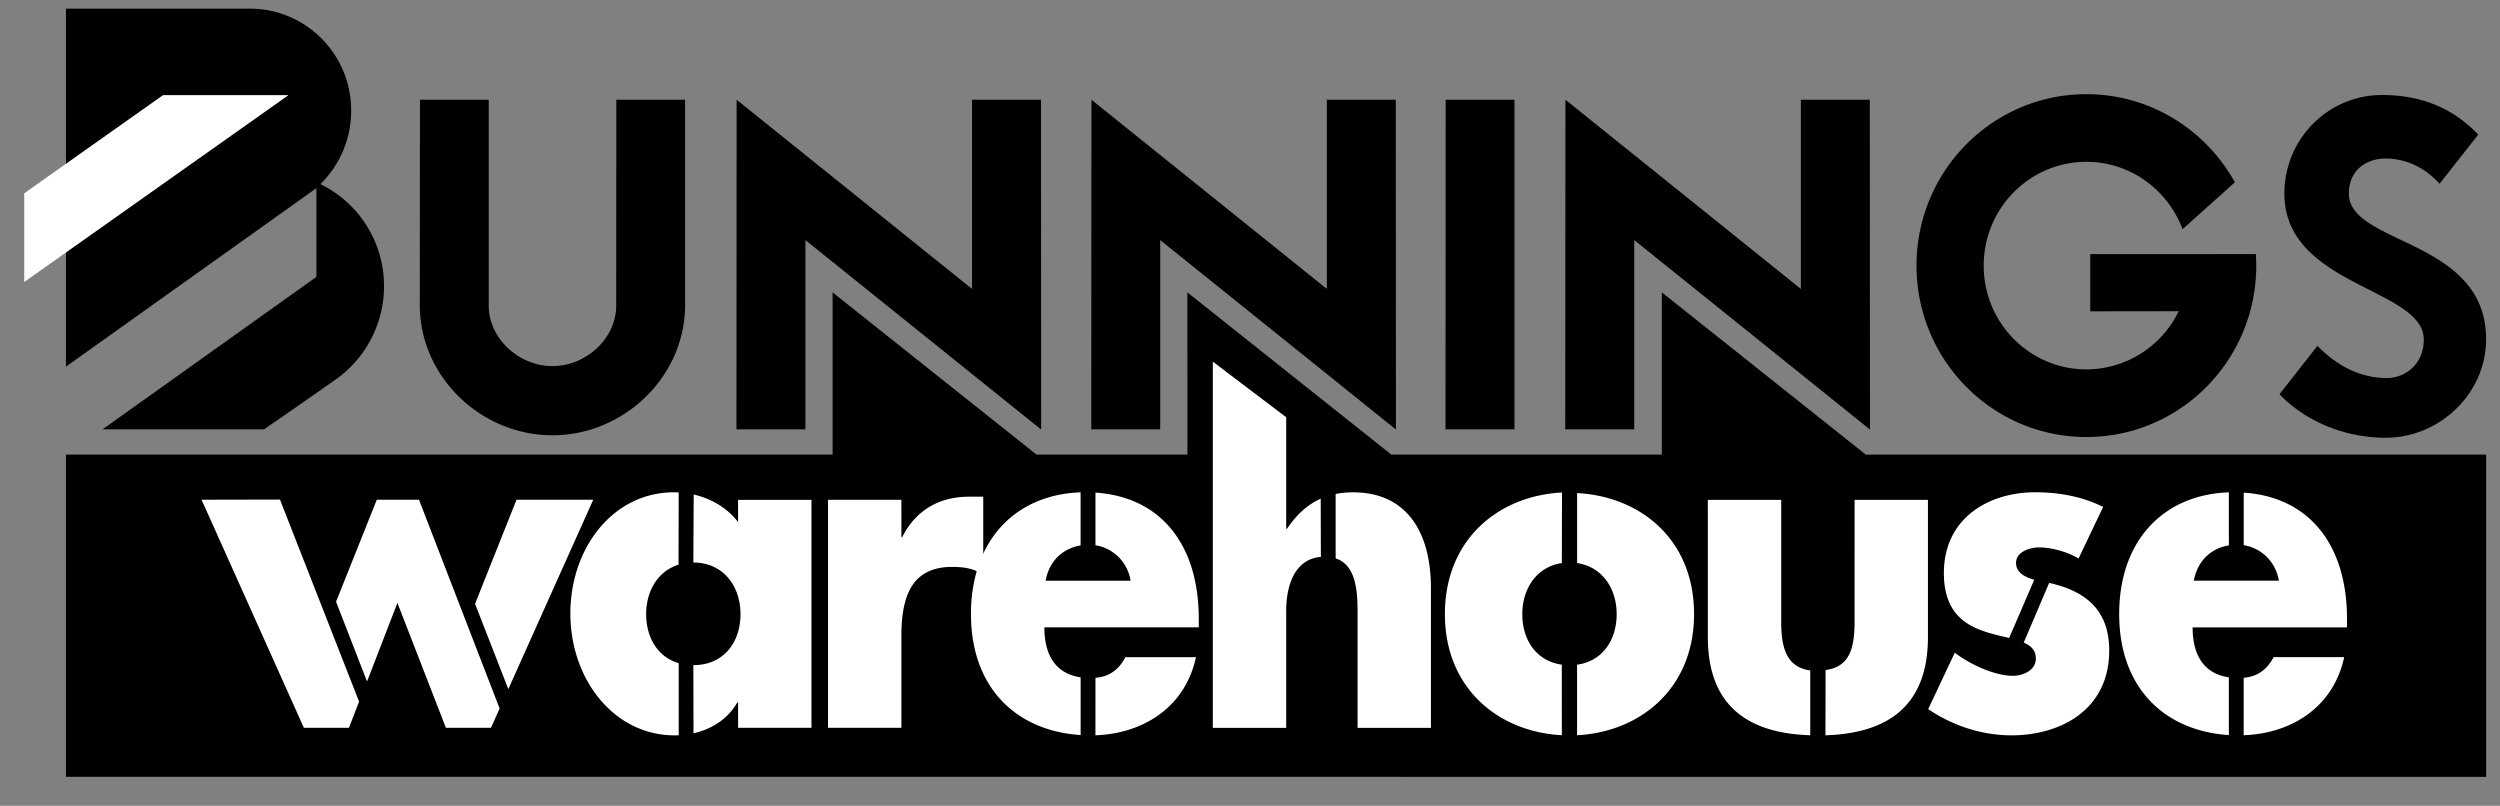 <svg xmlns="http://www.w3.org/2000/svg" width="121" height="39" fill="none" viewBox="0 0 121 39"><rect x="0" y="0" width="121" height="39" fill="#808080" stroke="none"/><g fill-rule="evenodd" clip-path="url(#a)" clip-rule="evenodd"><path fill="#000" d="M15.508 8.91a4.96 4.96 0 0 0 1.488-3.556c0-2.736-2.196-4.936-4.904-4.936h-8.9v17.328l12.122-8.64v4.297L4.964 20.78h7.817s2.62-1.81 3.504-2.439a5.53 5.53 0 0 0 2.302-4.485 5.49 5.49 0 0 0-3.08-4.946m85.662 3.39v2.768l4.279-.006a4.97 4.97 0 0 1-4.467 2.816c-2.745 0-4.97-2.25-4.97-5.022 0-2.774 2.225-5.024 4.97-5.024 2.131 0 3.938 1.355 4.656 3.26l2.532-2.27c-1.416-2.543-4.097-4.264-7.188-4.264-4.54 0-8.222 3.714-8.222 8.298 0 4.582 3.682 8.296 8.222 8.296 4.542 0 8.222-3.714 8.222-8.296 0-.192-.009-.364-.019-.558zM87.162 4.826v9.157L75.767 4.826l-.008 15.953h3.338v-9.16l11.41 9.17-.009-15.963zm-22.943 0v9.157L52.825 4.826l-.008 15.953h3.337v-9.16l11.41 9.17-.008-15.963zm5.744 15.953H73.3V4.826h-3.33zm-40.139-5.994c0 1.621-1.481 2.934-3.085 2.934s-3.085-1.313-3.085-2.935V4.826h-3.328l-.008 9.939c0 3.482 2.974 6.303 6.421 6.303s6.42-2.825 6.42-6.308V4.826H29.83zm17.222-9.959v9.157L35.652 4.826l-.008 15.953h3.337v-9.16l11.411 9.17-.008-15.963zm66.639 4.541c0-1.136.85-1.694 1.776-1.694.956 0 1.876.408 2.614 1.222l1.872-2.38c-1.12-1.18-2.619-1.917-4.662-1.917-2.607 0-4.721 2.135-4.721 4.77 0 4.5 6.747 4.564 6.747 7.07 0 1.186-.893 1.858-1.791 1.858-1.546 0-2.657-.847-3.358-1.556l-1.834 2.34c1.12 1.181 2.974 2.107 5.138 2.107 2.606 0 4.861-2.135 4.861-4.768 0-4.879-6.642-4.552-6.642-7.052"></path><path fill="#fff" d="m7.89 4.605-6.717 4.75v4.294l12.79-9.044z"></path><path fill="#000" d="m90.303 22.003-9.871-7.851.001 7.851H67.34l-9.871-7.851.002 7.851h-7.304l-9.87-7.851v7.851l-37.104.001v15.592l117.135.005V22.004z"></path><path fill="#fff" d="M35.723 24.192v1.075c-.537-.7-1.32-1.143-2.148-1.332l-.017 3.29c1.443 0 2.282 1.14 2.282 2.495 0 1.397-.838 2.473-2.282 2.473l.008 3.298c.86-.195 1.655-.677 2.118-1.491h.04v1.226h3.551V24.192zM32.84 27.33l.009-3.496a4 4 0 0 0-.228-.006c-2.966 0-5.016 2.71-5.015 5.87 0 3.163 2.088 5.894 5.054 5.894q.094.001.189-.004v-3.491c-1.006-.294-1.575-1.226-1.575-2.376 0-1.112.566-2.08 1.566-2.39m29.45-1.74h-.038v-5.397l-3.552-2.69v17.724h3.552V29.57c0-1.235.41-2.51 1.678-2.617l-.008-2.817c-.63.282-1.16.761-1.631 1.455m3.201-1.762q-.45 0-.847.08v3.117c.933.303 1.062 1.44 1.062 2.544v5.658h3.55v-6.754c0-2.796-1.228-4.645-3.765-4.645m10.84.036v3.388c1.216.177 1.914 1.233 1.914 2.469 0 1.274-.698 2.282-1.916 2.449v3.414c3.064-.157 5.662-2.264 5.662-5.863 0-3.618-2.601-5.697-5.66-5.857m-.74 3.388.009-3.415c-3.065.153-5.668 2.262-5.668 5.884 0 3.617 2.614 5.706 5.66 5.862l-.002-3.414c-1.216-.17-1.912-1.175-1.912-2.448 0-1.235.697-2.29 1.912-2.469m10.62 2.833v-5.892h-3.552l.001 6.646c0 3.483 2.133 4.657 4.956 4.747V32.45c-1.147-.158-1.406-1.092-1.406-2.364m3.551 0c0 1.28-.237 2.194-1.404 2.343l-.005 3.16c2.825-.09 4.96-1.262 4.96-4.749v-6.646h-3.55zm-36.74 2.722-.002 2.78c2.204-.074 4.319-1.264 4.866-3.78H54.47c-.347.65-.816.943-1.45 1m0-8.962v2.544c.831.13 1.546.78 1.703 1.719h-4.117c.184-.986.85-1.568 1.695-1.71V23.83c-2.158.072-3.862 1.138-4.712 2.968V24.04h-.684c-1.385 0-2.556.603-3.239 1.959h-.038l-.001-1.808h-3.551v11.034h3.552v-4.453c0-1.892.487-3.334 2.458-3.334.428 0 .808.04 1.188.203a7.4 7.4 0 0 0-.279 2.078c0 3.617 2.238 5.662 5.307 5.857v-2.793c-1.157-.172-1.755-1.008-1.755-2.419h7.474v-.41c0-3.584-1.824-5.9-5-6.111m55.573 8.962-.001 2.78c2.204-.074 4.319-1.264 4.866-3.78h-3.415c-.347.65-.816.943-1.45 1m.002-8.962v2.544c.83.13 1.545.78 1.702 1.719h-4.119c.186-.986.852-1.568 1.697-1.71V23.83c-3.133.105-5.307 2.3-5.307 5.89 0 3.617 2.239 5.662 5.307 5.857v-2.793c-1.156-.172-1.754-1.008-1.754-2.419h7.473v-.41c0-3.584-1.824-5.9-4.999-6.111m-12.286 6.8c.319.093.64.163.932.235l1.215-2.82c-.445-.123-.88-.342-.88-.813 0-.559.704-.752 1.113-.752.605 0 1.367.215 1.913.537l1.189-2.495c-1.033-.516-2.166-.71-3.296-.71-2.186 0-4.412 1.205-4.412 3.915 0 1.979 1.113 2.581 2.226 2.903m2.868-2.43-1.23 2.887c.356.155.586.378.586.77 0 .602-.663.839-1.111.839-.88 0-2.089-.56-2.811-1.12l-1.288 2.732c1.21.818 2.615 1.269 4.04 1.269 2.322 0 4.722-1.205 4.722-4.107 0-2.044-1.249-2.904-2.908-3.27M9.756 24.187l4.952 11.04h2.18l.492-1.268-3.83-9.78zm8.481 0-1.972 4.936 1.5 3.86 1.47-3.803 2.347 6.046h2.18l.42-.934-3.903-10.105zm6.763 0-2.007 5.038 1.61 4.128 4.11-9.166z"></path></g><defs><clipPath id="a"><path fill="#fff" d="M.75 0h120v38.028H.75z"></path></clipPath></defs></svg>
